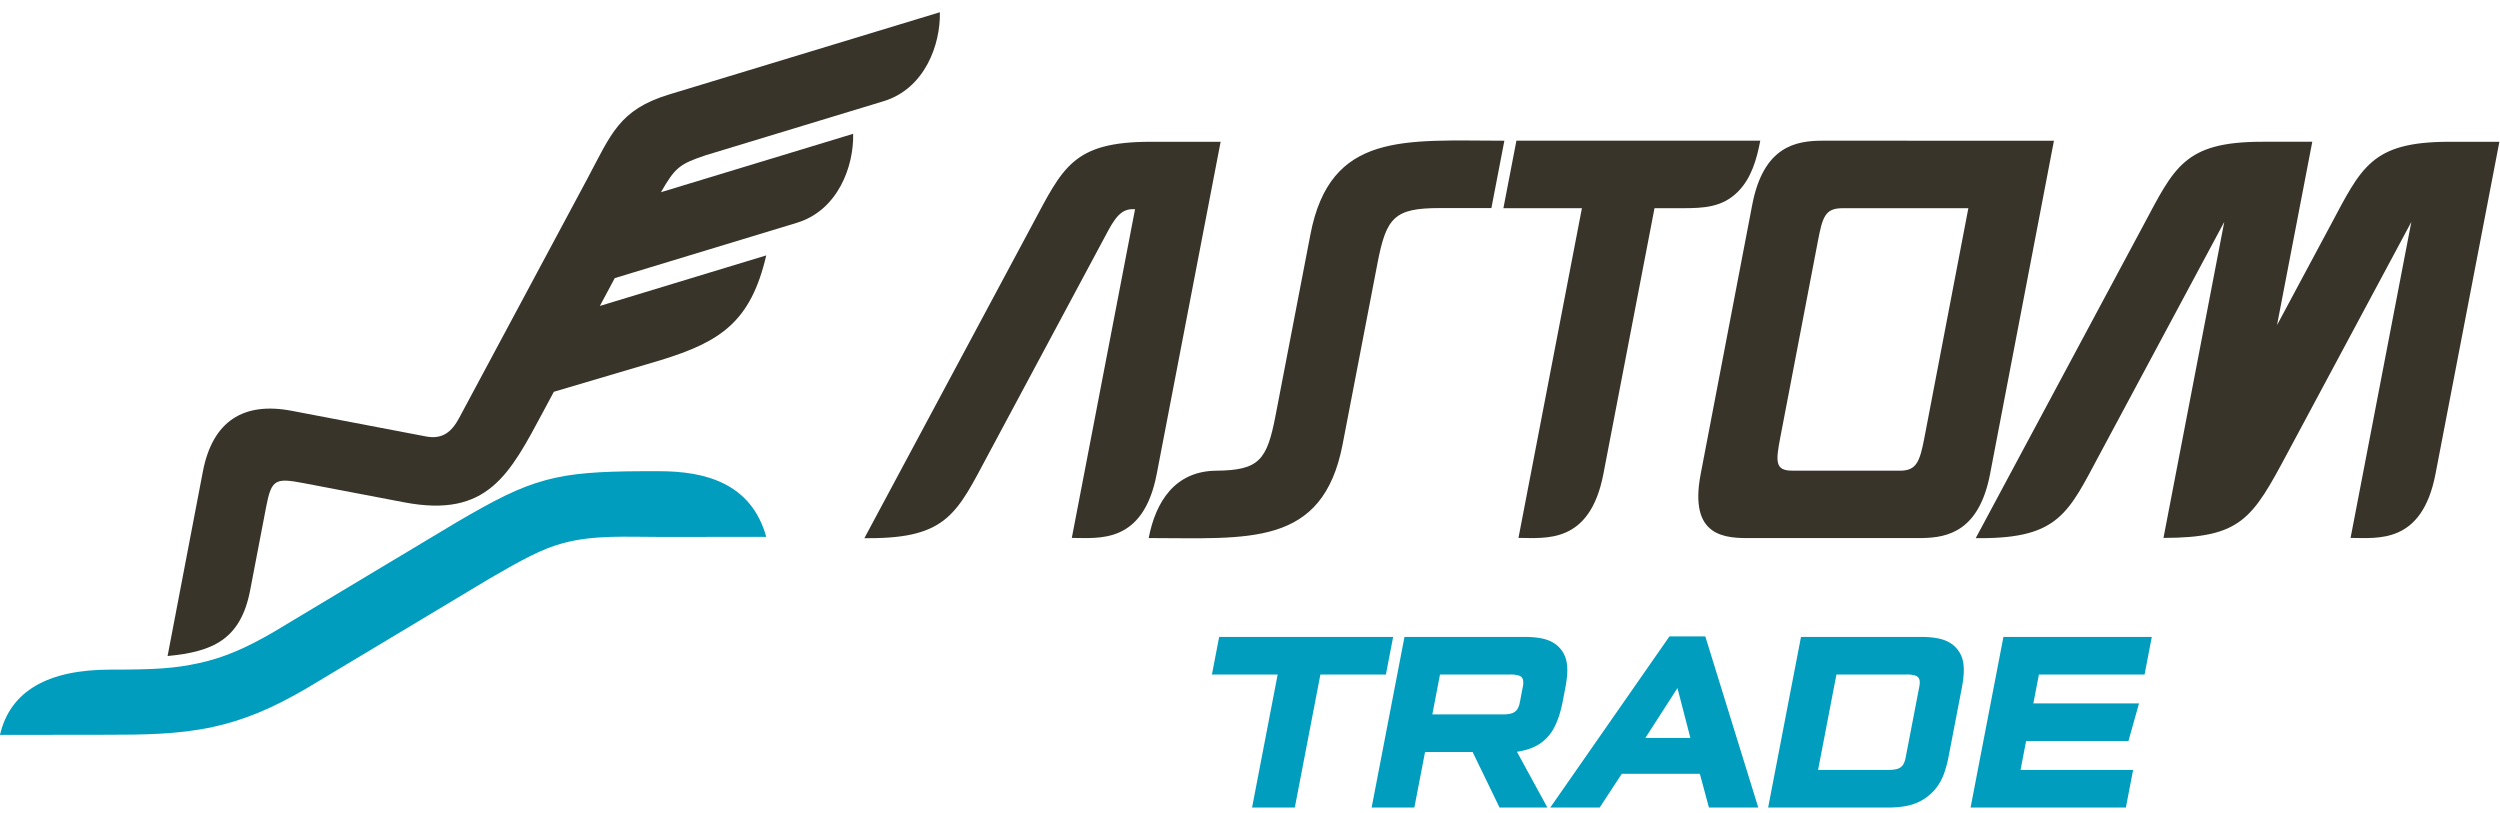 <svg xmlns="http://www.w3.org/2000/svg" width="126" height="41" viewBox="0 0 126 41"><g><g><g><path fill="#009dbf" d="M0 37.039l5.414-.007c1.778 0 3.574-.015 5.319-.394 1.565-.34 2.975-.93 4.716-1.945l9.206-5.522c1.66-.967 2.675-1.518 3.733-1.8 1.568-.42 3.204-.308 4.81-.31l5.421-.003c-.765-2.746-3.135-3.31-5.409-3.31l-.847.001c-2.164.01-3.533.095-4.825.441-1.427.382-2.62 1.022-4.531 2.135L13.8 31.847c-1.426.831-2.552 1.31-3.763 1.572-1.235.268-2.158.33-4.47.33-3.13 0-5.051 1.06-5.568 3.29z"/></g><g><path fill="#393429" d="M30.984 14.017l-.75 1.402 8.385-2.547c-.776 3.331-2.276 4.346-5.327 5.282l-5.378 1.592-.514.96c-1.712 3.196-2.809 5.416-7.024 4.612l-5.084-.97c-1.407-.269-1.611-.19-1.873 1.175l-.811 4.227c-.48 2.496-1.901 3.101-4.162 3.314l1.778-9.295c.49-2.547 2.044-3.525 4.472-3.065l6.777 1.294c.834.159 1.298-.24 1.667-.93l6.458-12.051c1.2-2.241 1.59-3.484 4.126-4.255L47.369.617c.04 1.624-.758 3.853-2.837 4.484L35.57 7.824c-1.336.445-1.547.632-2.258 1.863l9.687-2.943c.04 1.625-.758 3.853-2.837 4.485l-9.178 2.788z"/></g><g><path fill="#393429" d="M99.205 10.494L96.988 22.07c-.23 1.199-.4 1.654-1.225 1.653l-5.449-.003c-.853 0-.818-.47-.591-1.653l1.9-9.92c.229-1.199.363-1.653 1.224-1.653zm9.834 16.617c3.93-.005 4.474-.962 6.251-4.28l6.005-11.204.237-.444-3.063 15.928c1.356 0 3.595.335 4.28-3.224l3.22-16.741h-2.522c-3.949 0-4.427 1.293-6.003 4.232l-2.682 5.007 1.777-9.24h-2.522c-3.949 0-4.427 1.294-6.003 4.233l-8.438 15.745h.249c3.949 0 4.428-1.293 6.002-4.232l6.038-11.263.238-.445-3.064 15.928zM75.771 10.494h3.957L76.531 27.11c1.357 0 3.596.335 4.28-3.224l2.576-13.393h1.387c1.074 0 2.037-.033 2.834-.848.672-.687.934-1.637 1.11-2.554l-12.29-.003-.657 3.405zM57.893 27.118c5.023.001 8.774.476 9.775-4.724l1.759-9.137c.442-2.298.848-2.771 3.136-2.77h2.603l.654-3.395c-5.024-.002-8.774-.477-9.775 4.724l-1.759 9.137c-.432 2.245-.83 2.748-2.98 2.77-2.094.017-3.06 1.567-3.413 3.395zm-3.874-.007c1.357 0 3.596.335 4.28-3.224l3.22-16.741h-3.517c-3.949 0-4.427 1.293-6.002 4.232l-8.436 15.746h.249c3.949 0 4.428-1.293 6.002-4.232l6.035-11.264c.49-.916.828-1.114 1.356-1.084zm37.829-20.02c-1.32.004-2.968.268-3.536 3.232l-2.597 13.564c-.614 3.203 1.24 3.252 2.605 3.23l8.56.001c1.297-.022 2.868-.354 3.42-3.231l3.219-16.795z"/></g><g><path fill="#009dbf" d="M108.086 33.995h-5.325l-.28 1.457h5.325l-.533 1.896h-5.158l-.28 1.457h5.673l-.364 1.895h-7.827l1.656-8.6h7.478l-.365 1.895zm-15.53 0l-.925 4.81h3.52c.2.001.36-.018.481-.056a.519.519 0 0 0 .277-.198c.063-.095.11-.225.14-.391l.678-3.52c.034-.168.038-.297.01-.391a.297.297 0 0 0-.2-.198 1.381 1.381 0 0 0-.46-.056h-3.52zM90.77 32.1h6.021c.316 0 .592.02.826.063.235.042.435.109.602.201.167.09.31.208.426.355.118.144.203.307.259.488.052.182.076.393.07.636-.005.24-.04.524-.103.849l-.658 3.416a5.7 5.7 0 0 1-.223.849 2.871 2.871 0 0 1-.317.636c-.125.18-.272.344-.446.488-.172.146-.36.264-.563.355-.202.092-.428.159-.679.201-.25.042-.534.063-.85.063h-6.021l1.656-8.6zm-6.226 2.578l-1.619 2.515h2.27zm-2.805 4.32L80.624 40.7h-2.49l6.007-8.626h1.806l2.67 8.626H86.13l-.458-1.702zm-9.55-2.991h3.52c.199.002.36-.018.48-.056a.52.52 0 0 0 .278-.198c.063-.094.11-.225.14-.39l.138-.723a.869.869 0 0 0 .011-.391.298.298 0 0 0-.2-.198 1.381 1.381 0 0 0-.46-.056h-3.52l-.387 2.012zM70.786 32.1h6.022c.316 0 .591.02.826.063.235.042.435.109.601.201a1.412 1.412 0 0 1 .684.842c.054.181.078.392.073.632-.005.24-.04.52-.102.84l-.124.645c-.104.548-.25 1-.439 1.352a2.16 2.16 0 0 1-.743.823c-.304.196-.681.325-1.13.391l1.534 2.811h-2.41l-1.357-2.798h-2.399l-.539 2.798H69.13l1.656-8.6zm-4.238 1.895l-1.29 6.705h-2.154l1.29-6.705h-3.313l.365-1.895h8.768l-.365 1.895z"/></g></g></g></svg>